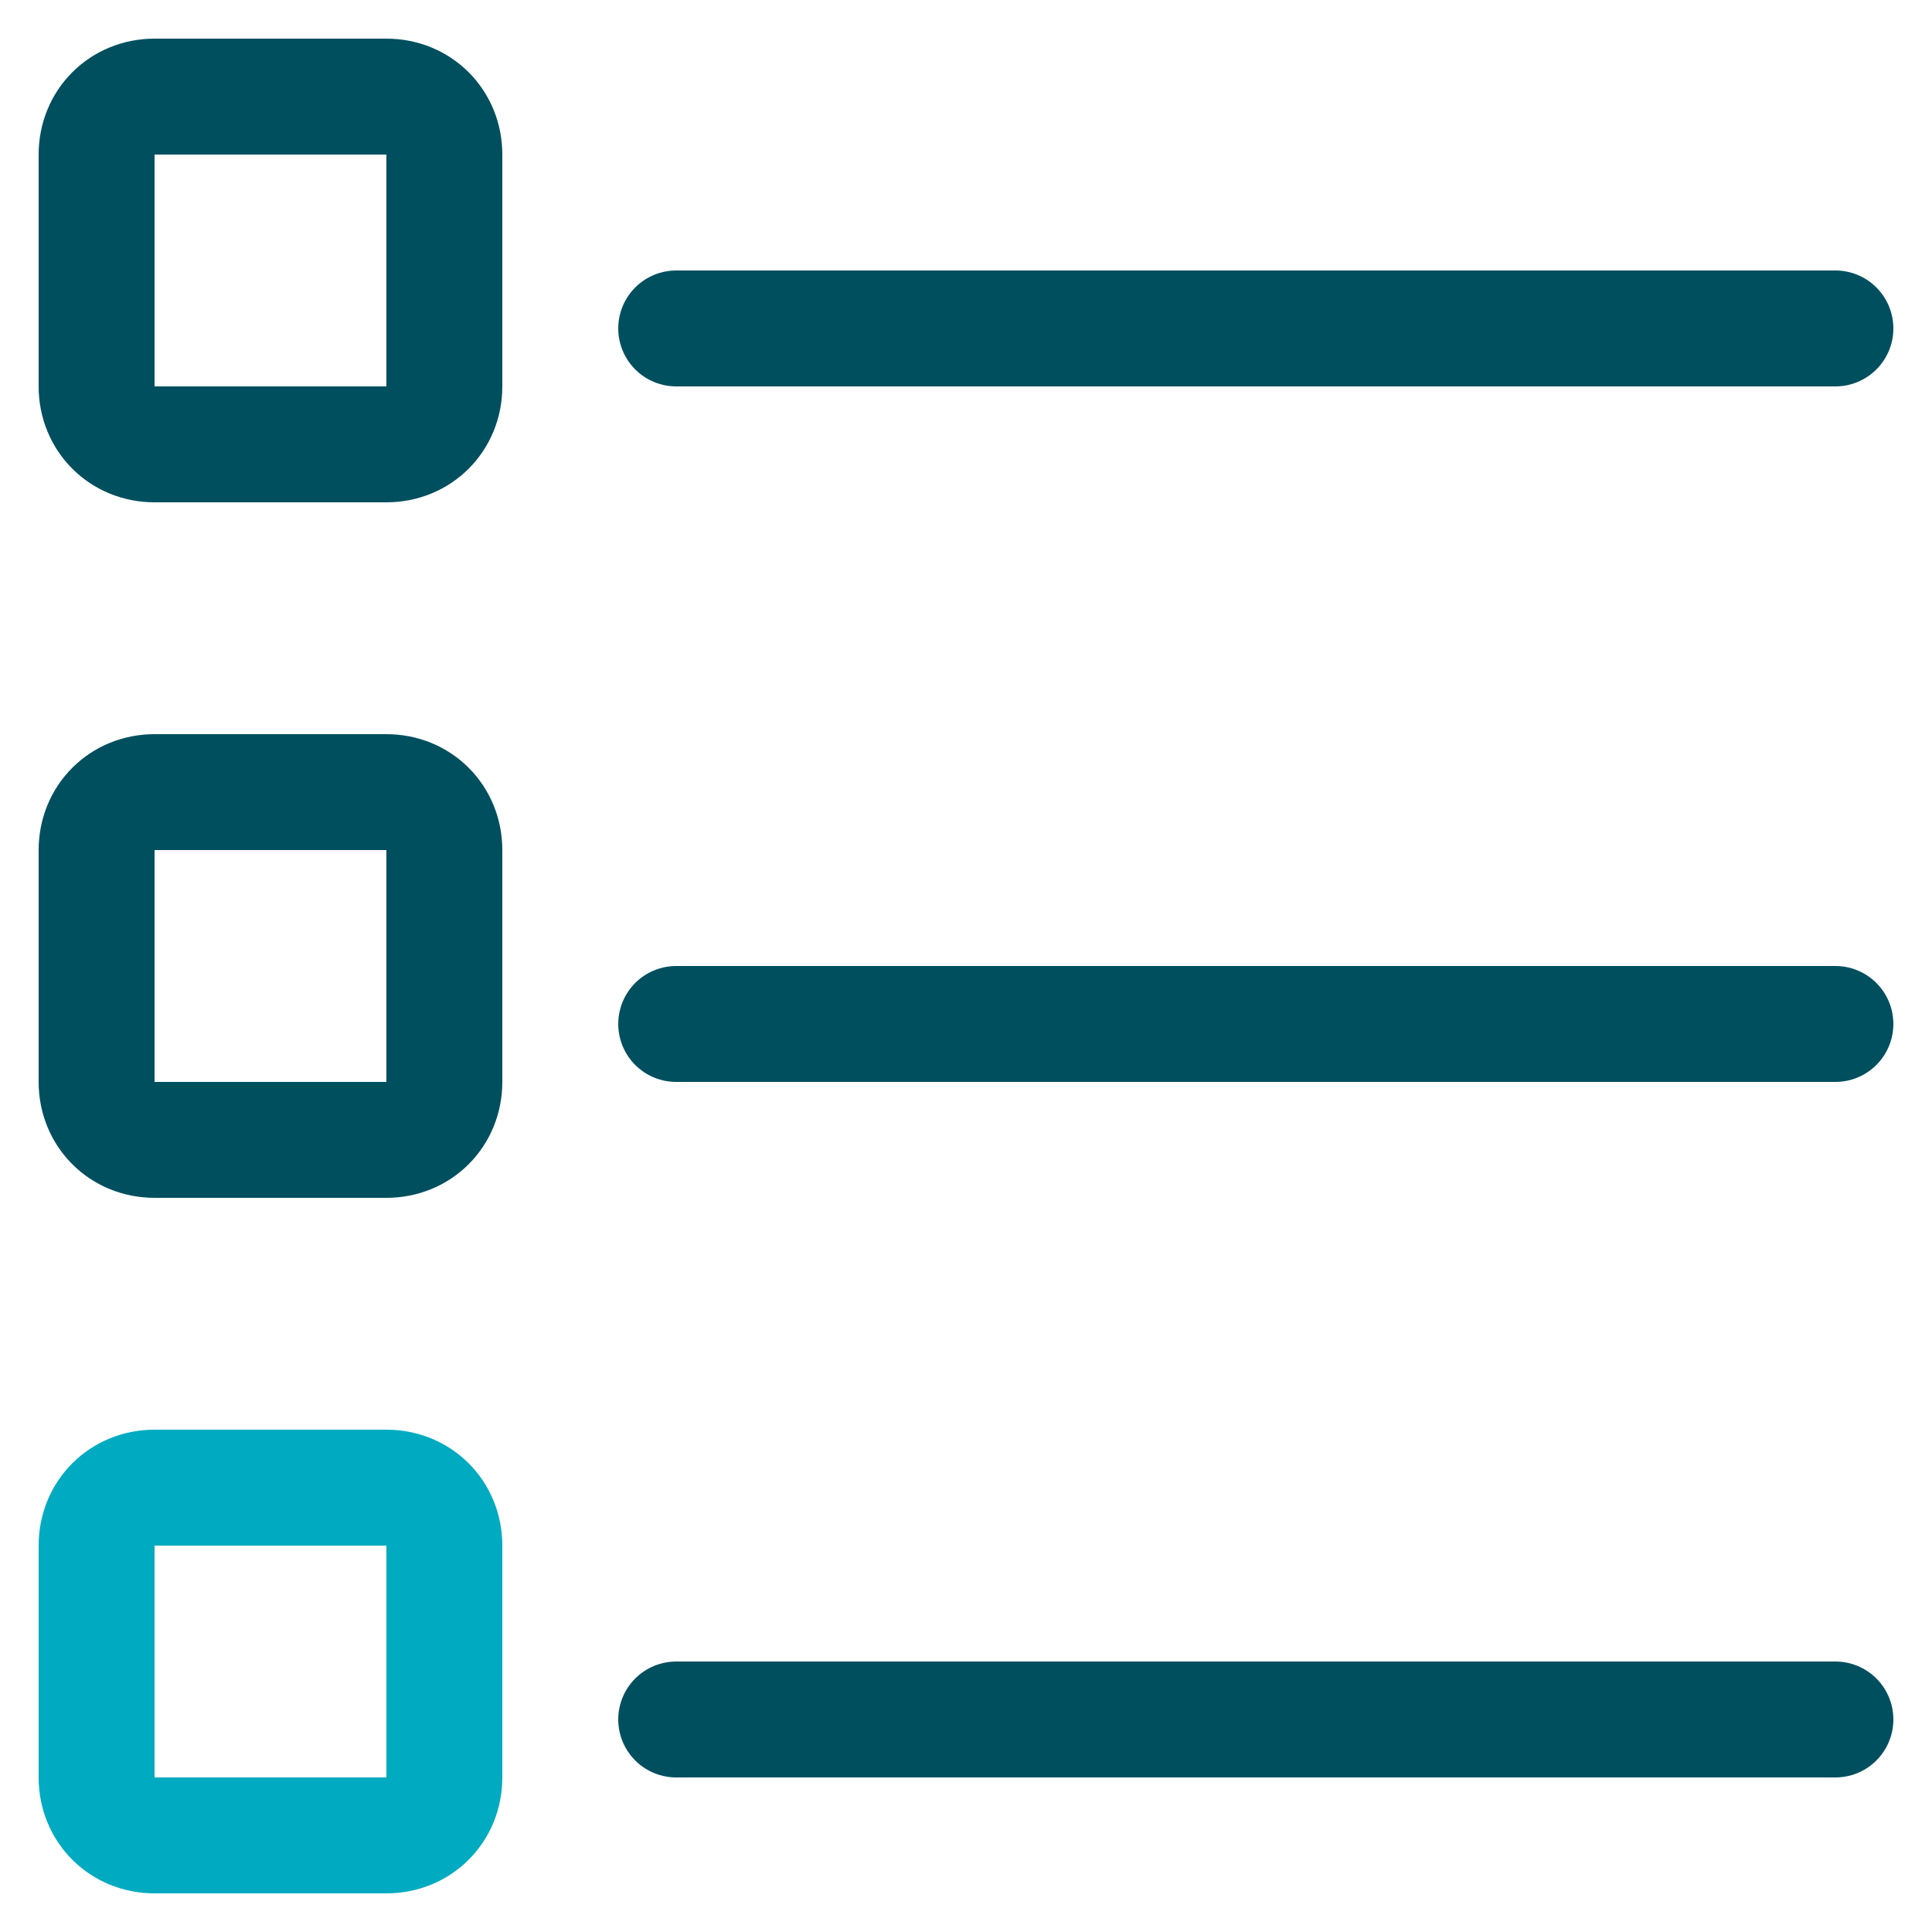 <svg xmlns="http://www.w3.org/2000/svg" width="100" height="100" viewBox="0 0 100 100"><title>icon_list bullets_2c</title><g class="nc-icon-wrapper"><path class="st0" d="M35 17h60" fill="none" stroke="#004F5F" stroke-width="6" stroke-linecap="round" stroke-linejoin="round"></path><path class="st0" d="M35 53h60" fill="none" stroke="#004F5F" stroke-width="6" stroke-linecap="round" stroke-linejoin="round"></path><path class="st0" d="M35 89h60" fill="none" stroke="#004F5F" stroke-width="6" stroke-linecap="round" stroke-linejoin="round"></path><path class="st0" d="M8 5h12c1.7 0 3 1.3 3 3v12c0 1.7-1.3 3-3 3H8c-1.7 0-3-1.3-3-3V8c0-1.7 1.3-3 3-3z" fill="none" stroke="#004F5F" stroke-width="6" stroke-linecap="round" stroke-linejoin="round"></path><path class="st0" d="M8 41h12c1.7 0 3 1.3 3 3v12c0 1.7-1.3 3-3 3H8c-1.7 0-3-1.3-3-3V44c0-1.7 1.3-3 3-3z" fill="none" stroke="#004F5F" stroke-width="6" stroke-linecap="round" stroke-linejoin="round"></path><path class="st1" d="M8 77h12c1.7 0 3 1.3 3 3v12c0 1.7-1.3 3-3 3H8c-1.7 0-3-1.3-3-3V80c0-1.7 1.3-3 3-3z" fill="none" stroke="#00ABC1" stroke-width="6" stroke-linecap="round" stroke-linejoin="round"></path></g></svg>
